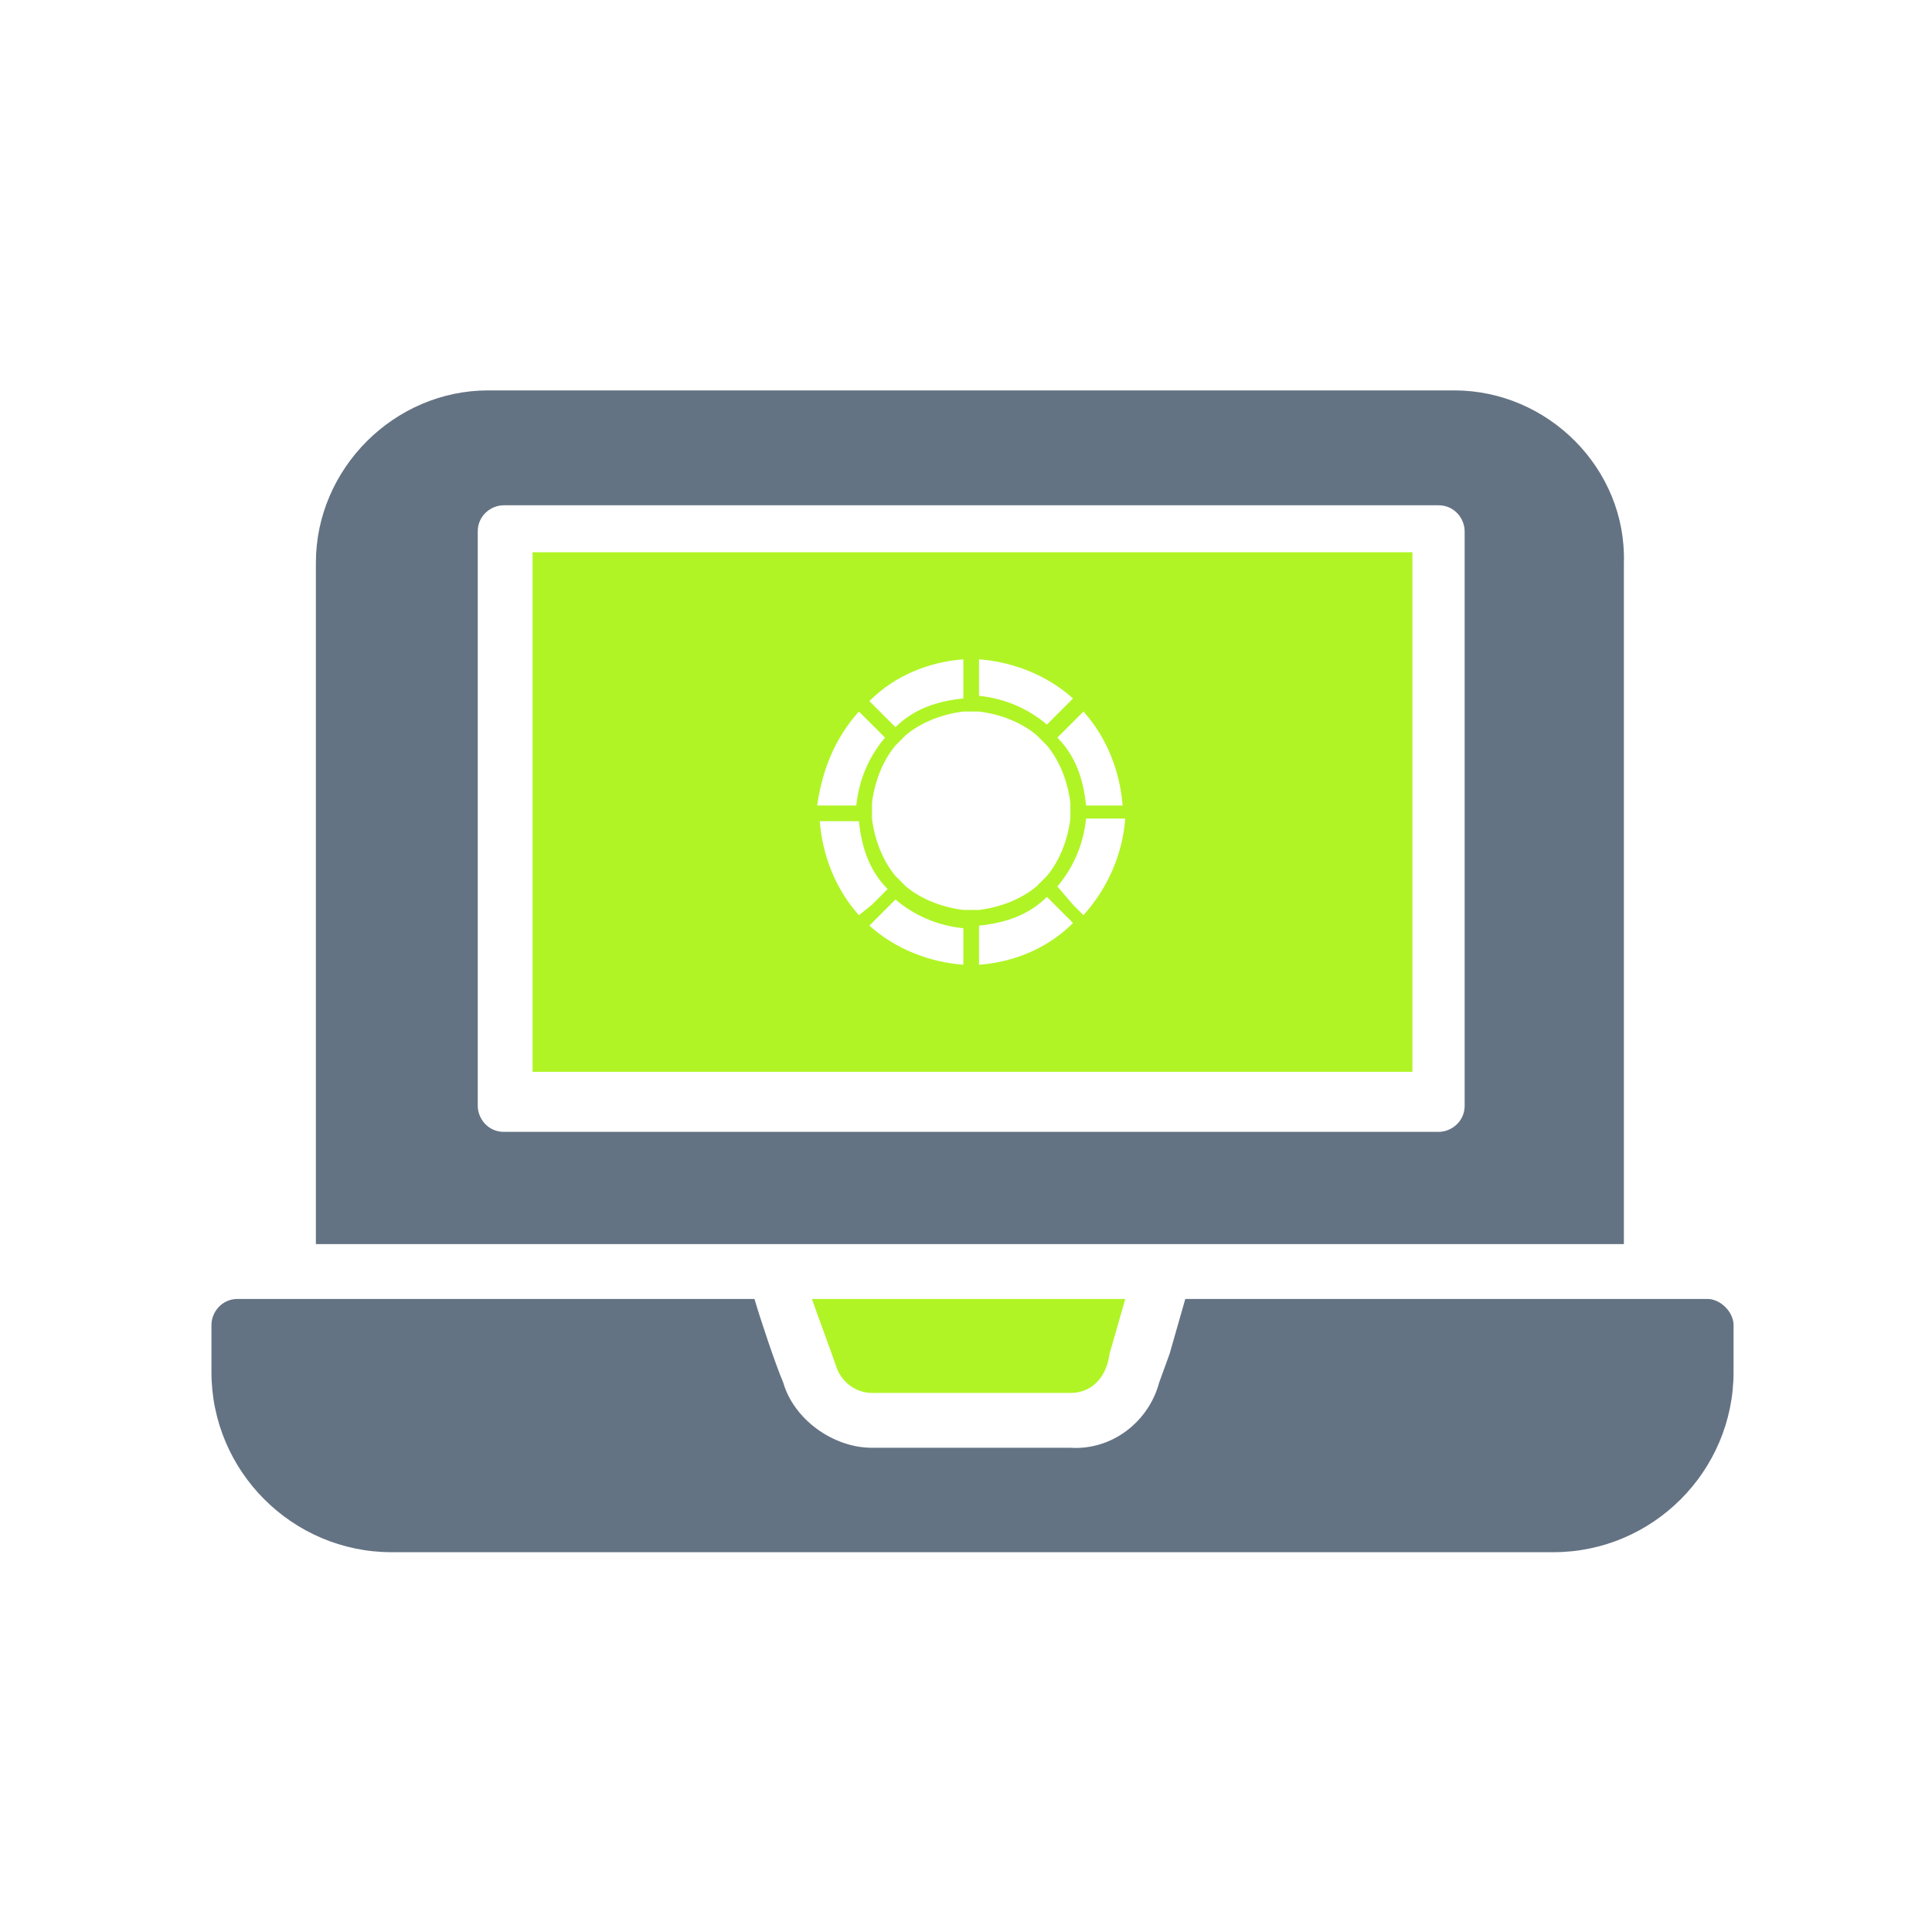 <svg width="74" height="74" viewBox="0 0 74 74" fill="none" xmlns="http://www.w3.org/2000/svg">
<path d="M65.399 49.753H45.399L44.799 51.853L44.399 52.953C43.999 54.453 42.599 55.553 40.999 55.453H33.399C31.899 55.453 30.399 54.353 29.999 52.953C29.699 52.253 29.099 50.453 28.899 49.753H9.099C8.499 49.753 8.099 50.253 8.099 50.753V52.553C8.099 56.353 11.199 59.453 14.999 59.453H59.499C63.299 59.453 66.399 56.353 66.399 52.553V50.753C66.399 50.253 65.899 49.753 65.399 49.753Z" fill="#647383"/>
<path d="M55.699 14.953H18.699C15.099 14.953 12.099 17.953 12.099 21.553V47.653C12.799 47.653 60.099 47.653 62.199 47.653V21.553C62.299 17.953 59.299 14.953 55.699 14.953ZM56.099 42.353C56.099 42.953 55.599 43.353 55.099 43.353H19.299C18.699 43.353 18.299 42.853 18.299 42.353V20.353C18.299 19.753 18.799 19.353 19.299 19.353H55.099C55.699 19.353 56.099 19.853 56.099 20.353V42.353Z" fill="#647383"/>
<path d="M31.999 52.253C32.199 52.953 32.799 53.353 33.399 53.353H40.999C41.899 53.353 42.399 52.653 42.499 51.853L43.099 49.753H31.099C31.199 50.053 31.899 51.953 31.999 52.253Z" fill="#B0F425"/>
<path fill-rule="evenodd" clip-rule="evenodd" d="M20.399 21.153V41.053H54.099V21.153H20.399ZM37.499 25.253C38.799 25.353 40.099 25.853 41.099 26.753L40.699 27.153L40.099 27.753C39.399 27.153 38.499 26.753 37.499 26.653V25.253ZM36.899 25.253V26.753C35.899 26.853 34.999 27.153 34.299 27.853L33.699 27.253L33.299 26.853C34.299 25.853 35.599 25.353 36.899 25.253ZM32.899 27.253L33.299 27.653L33.899 28.253C33.299 28.953 32.899 29.853 32.799 30.853H31.299C31.499 29.453 31.999 28.253 32.899 27.253ZM31.399 31.453H32.899C32.999 32.453 33.299 33.353 33.999 34.053L33.399 34.653L32.899 35.053C31.999 34.053 31.499 32.753 31.399 31.453ZM36.899 36.953C35.599 36.853 34.299 36.353 33.299 35.453L33.699 35.053L34.299 34.453C34.999 35.053 35.899 35.453 36.899 35.553V36.953ZM37.199 34.853C37.099 34.853 36.999 34.853 36.899 34.853C36.099 34.753 35.299 34.453 34.699 33.953C34.599 33.853 34.399 33.653 34.299 33.553C33.799 32.953 33.499 32.153 33.399 31.353C33.399 31.153 33.399 30.953 33.399 30.753C33.499 29.953 33.799 29.153 34.299 28.553C34.399 28.453 34.599 28.253 34.699 28.153C35.299 27.653 36.099 27.353 36.899 27.253C36.999 27.253 37.099 27.253 37.199 27.253C37.299 27.253 37.399 27.253 37.499 27.253C38.299 27.353 39.099 27.653 39.699 28.153C39.799 28.253 39.999 28.453 40.099 28.553C40.599 29.153 40.899 29.953 40.999 30.753C40.999 30.853 40.999 30.953 40.999 31.053C40.999 31.153 40.999 31.253 40.999 31.353C40.899 32.153 40.599 32.953 40.099 33.553L39.699 33.953C39.099 34.453 38.299 34.753 37.499 34.853C37.399 34.853 37.299 34.853 37.199 34.853ZM37.499 36.953V35.453C38.499 35.353 39.399 35.053 40.099 34.353L40.699 34.953L41.099 35.353C40.099 36.353 38.799 36.853 37.499 36.953ZM41.499 35.053L41.099 34.653L40.499 33.953C41.099 33.253 41.499 32.353 41.599 31.353H43.099C42.999 32.753 42.399 34.053 41.499 35.053ZM41.599 30.853C41.499 29.853 41.199 28.953 40.499 28.253L41.099 27.653L41.499 27.253C42.399 28.253 42.899 29.553 42.999 30.853H41.599Z" fill="#B0F425"/>
</svg>

